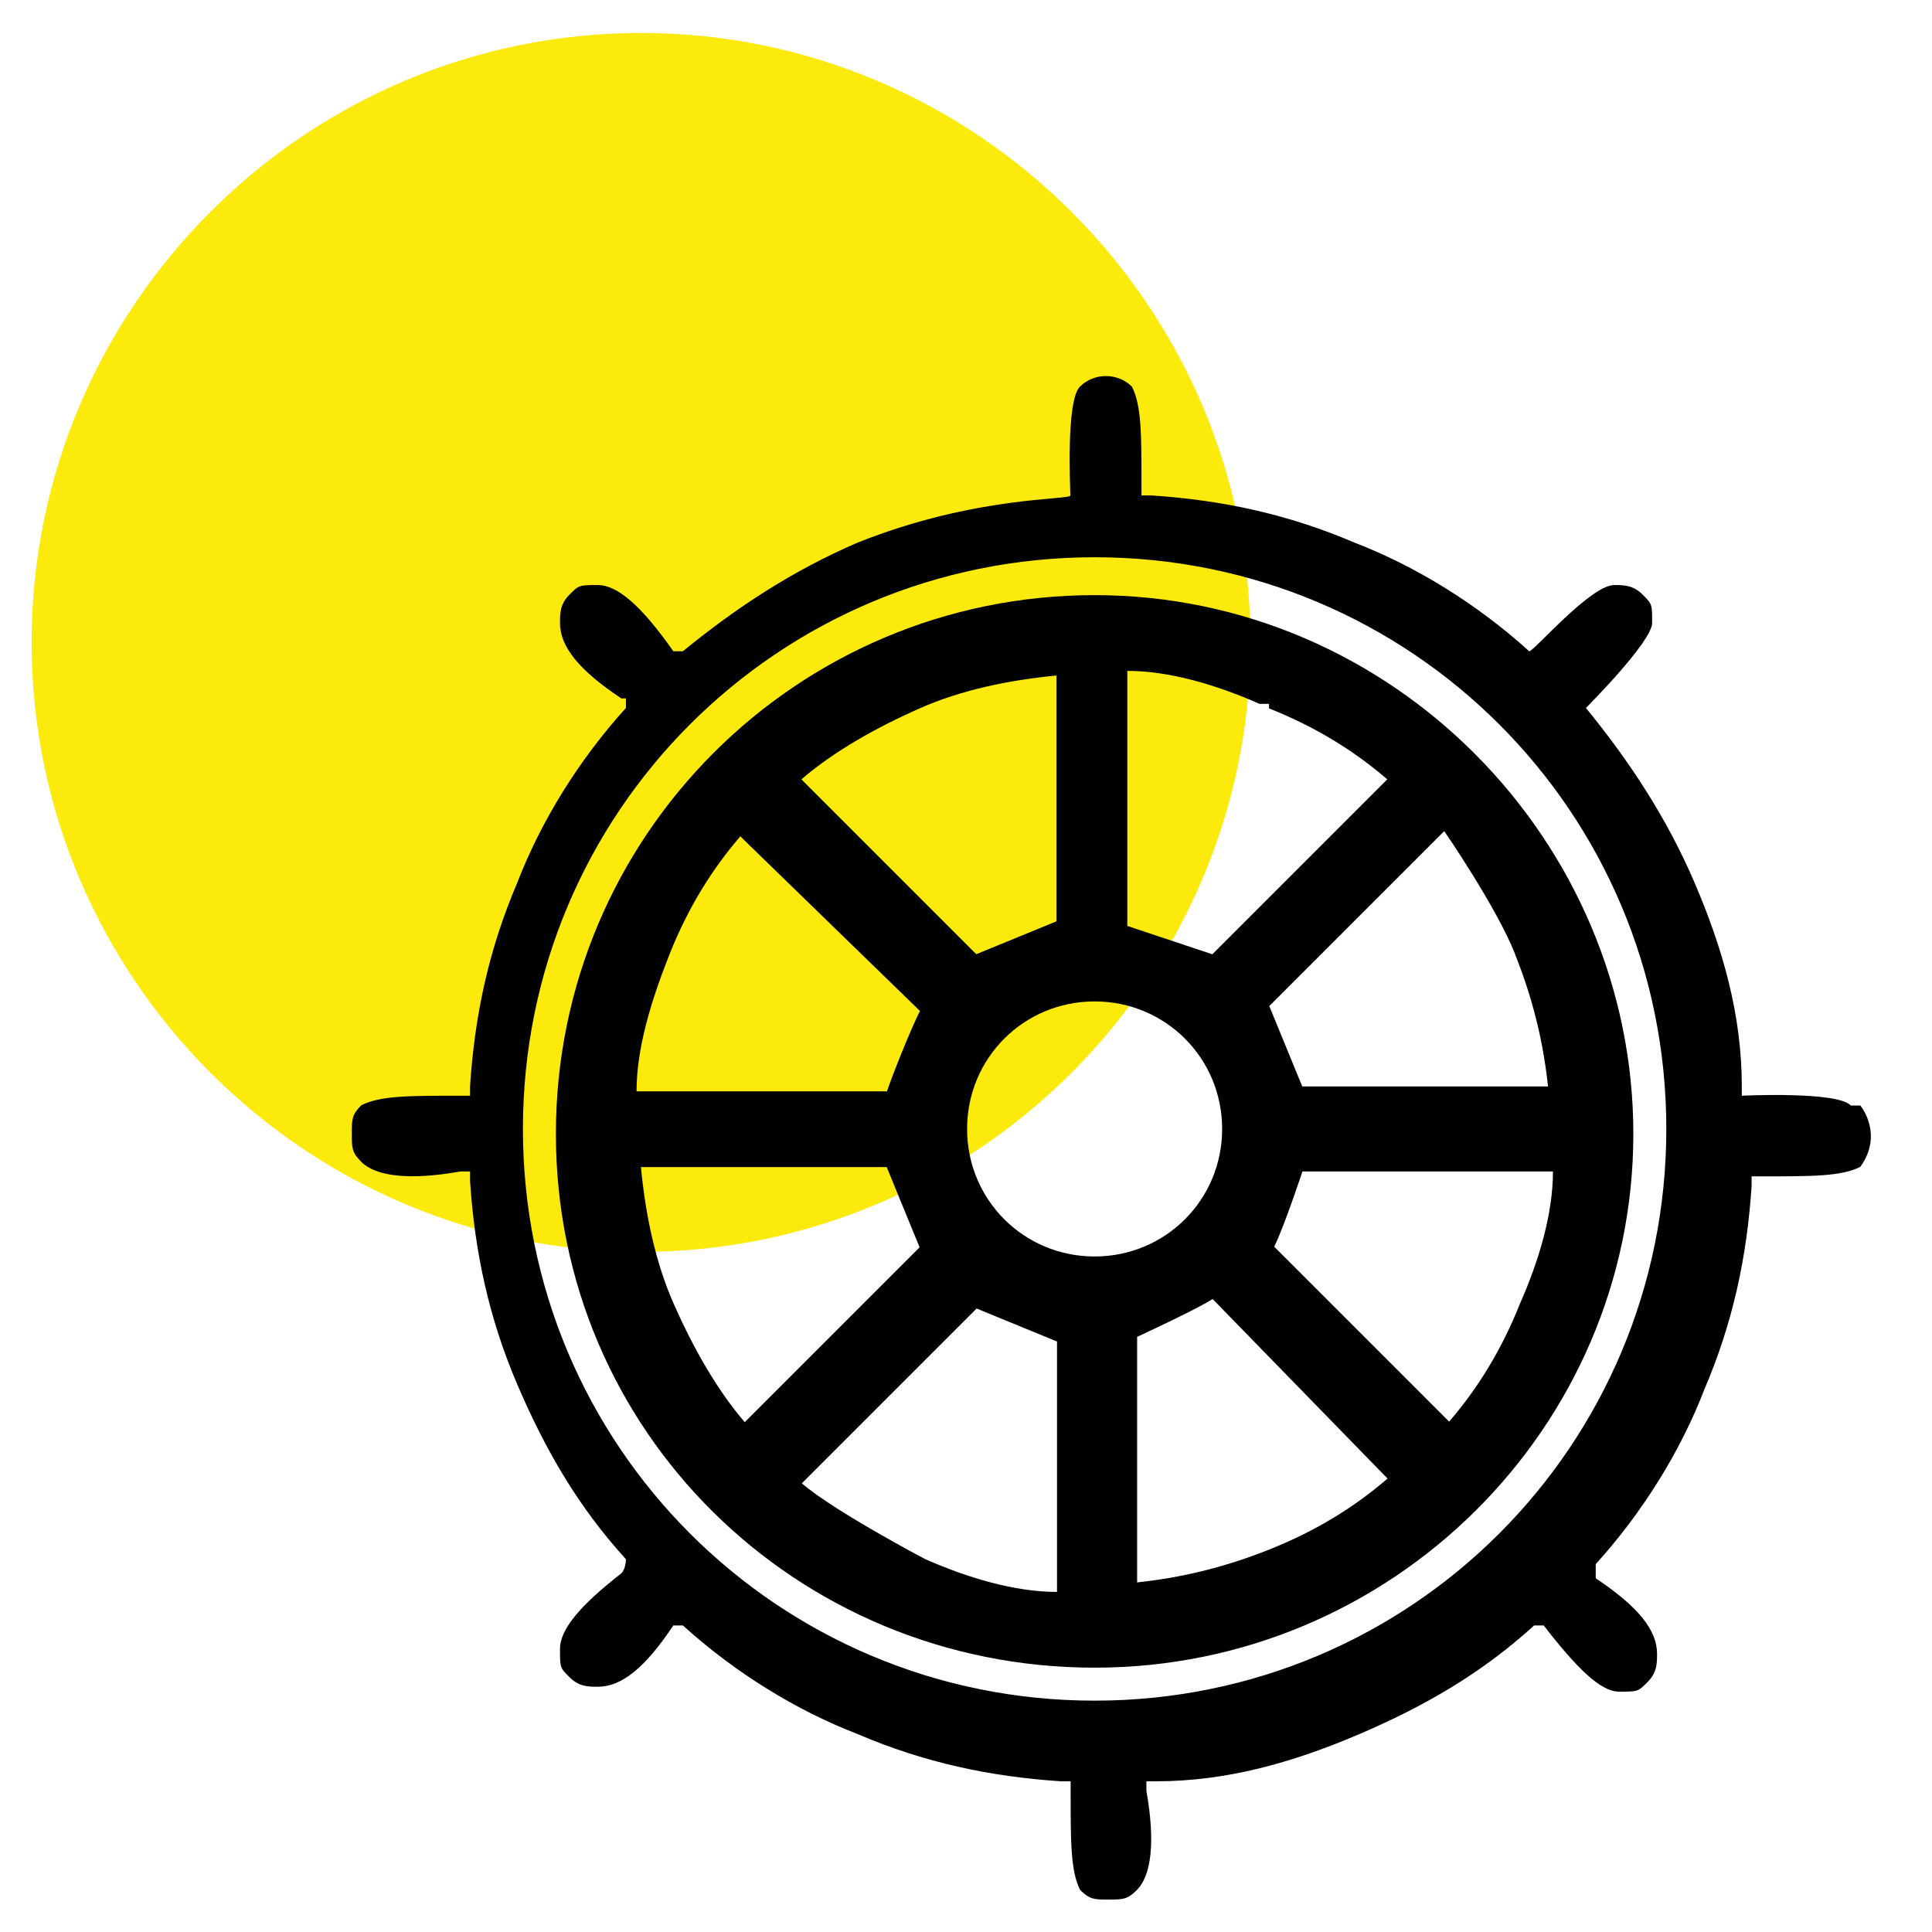<svg xmlns="http://www.w3.org/2000/svg" id="Calque_1" data-name="Calque 1" viewBox="0 0 70.9 70.9"><defs><style>      .cls-1 {        fill: #010101;      }      .cls-2 {        fill: #fcea0d;      }    </style></defs><path id="_Trace_" data-name="&amp;lt;Trace&amp;gt;" class="cls-2" d="M23.52,45.94c12.31,0,22.37-10.06,22.37-22.37S35.83,1.21,23.52,1.21,1.16,11.26,1.16,23.57s10.06,22.37,22.37,22.37"></path><path id="_Trace_transparent_" data-name="&amp;lt;Trace transparent&amp;gt;" class="cls-1" d="M67.91,40.56c-.52-.52-3.99-.35-3.99-.35v-.35c0-2.6-.69-5.03-1.73-7.46s-2.43-4.51-3.99-6.42c0,0,2.43-2.43,2.43-3.12s0-.69-.35-1.04-.69-.35-1.04-.35c-.87,0-2.95,2.43-3.12,2.43-1.91-1.73-4.16-3.12-6.42-3.99-2.43-1.04-4.85-1.56-7.46-1.73h-.35v-.35c0-1.91,0-2.95-.35-3.64-.52-.52-1.39-.52-1.91,0s-.35,3.81-.35,3.99-3.47,0-7.8,1.73c-2.43,1.04-4.51,2.43-6.42,3.99h-.35c-1.21-1.73-2.08-2.43-2.77-2.43s-.69,0-1.04.35-.35.69-.35,1.04c0,.87.69,1.73,2.25,2.77h.17v.35c-1.73,1.91-3.12,4.16-3.99,6.42-1.04,2.43-1.56,4.85-1.73,7.46v.35h-.35c-1.91,0-2.95,0-3.64.35-.35.35-.35.52-.35,1.04s0,.69.35,1.04c.52.52,1.73.69,3.64.35h.35v.35c.17,2.6.69,5.03,1.73,7.46,1.04,2.43,2.25,4.51,3.99,6.42,0,0,0,.35-.17.52-1.56,1.21-2.25,2.08-2.25,2.77s0,.69.35,1.04c.35.35.69.35,1.04.35.87,0,1.73-.69,2.77-2.25h.35c1.91,1.73,4.16,3.12,6.42,3.99,2.43,1.04,4.85,1.56,7.46,1.73h.35v.35c0,1.91,0,2.95.35,3.64.35.35.52.35,1.04.35s.69,0,1.04-.35c.52-.52.69-1.73.35-3.64v-.35h.35c2.6,0,5.03-.69,7.46-1.73,2.43-1.04,4.51-2.25,6.42-3.99h.35c1.21,1.56,2.08,2.43,2.77,2.43s.69,0,1.04-.35c.35-.35.35-.69.35-1.04,0-.87-.69-1.73-2.25-2.77v-.52c1.73-1.91,3.12-4.16,3.99-6.42,1.04-2.43,1.56-4.85,1.73-7.46v-.35h.35c1.91,0,2.95,0,3.64-.35.87-1.21,0-2.25,0-2.25h-.35ZM61.15,41.43c0,11.62-9.36,20.98-20.98,20.98s-20.98-9.36-20.98-20.98,9.36-20.98,20.98-20.98,20.98,9.36,20.98,20.98Z"></path><path id="_Trace_transparent_1" data-name="&amp;lt;Trace transparent&amp;gt;1" class="cls-1" d="M40.17,21.84c-10.92,0-19.77,8.84-19.77,19.77s8.84,19.59,19.77,19.59,19.77-8.84,19.77-19.59-8.84-19.77-19.77-19.77ZM44.85,41.43c0,2.6-2.08,4.68-4.68,4.68s-4.68-2.08-4.68-4.68,2.08-4.68,4.68-4.68,4.68,2.08,4.68,4.68ZM29.42,54.44l6.42-6.42,2.95,1.21v9.19c-1.56,0-3.29-.52-4.85-1.21h0s-3.29-1.73-4.51-2.77ZM27.34,30.86l6.42,6.24c-.35.69-1.04,2.43-1.21,2.95h-9.19c0-1.56.52-3.29,1.21-5.03.69-1.73,1.56-3.12,2.6-4.33h0l.17.17ZM33.75,45.77l-6.42,6.42c-1.04-1.21-1.91-2.77-2.6-4.33s-1.04-3.29-1.21-5.03h9.02l1.21,2.95ZM35.83,35.02l-6.42-6.42c1.21-1.04,2.77-1.91,4.33-2.6h0c1.56-.69,3.29-1.04,5.03-1.21v9.02l-2.95,1.21ZM55.6,35.02c.69,1.73,1.04,3.29,1.21,4.85h-9.02l-1.21-2.95,6.42-6.42h0s1.91,2.77,2.6,4.51ZM47.8,42.99h9.19c0,1.56-.52,3.29-1.21,4.85-.69,1.73-1.56,3.12-2.6,4.33l-6.42-6.42c.35-.69,1.04-2.77,1.04-2.77ZM46.58,26c1.73.69,3.12,1.56,4.33,2.6l-6.42,6.42-3.12-1.04v-9.36c1.56,0,3.29.52,4.85,1.21h.35v.17ZM41.73,58.08v-9.02s2.25-1.04,2.77-1.39l6.42,6.59c-1.21,1.04-2.6,1.91-4.33,2.6s-3.29,1.04-4.85,1.21h0Z"></path></svg>